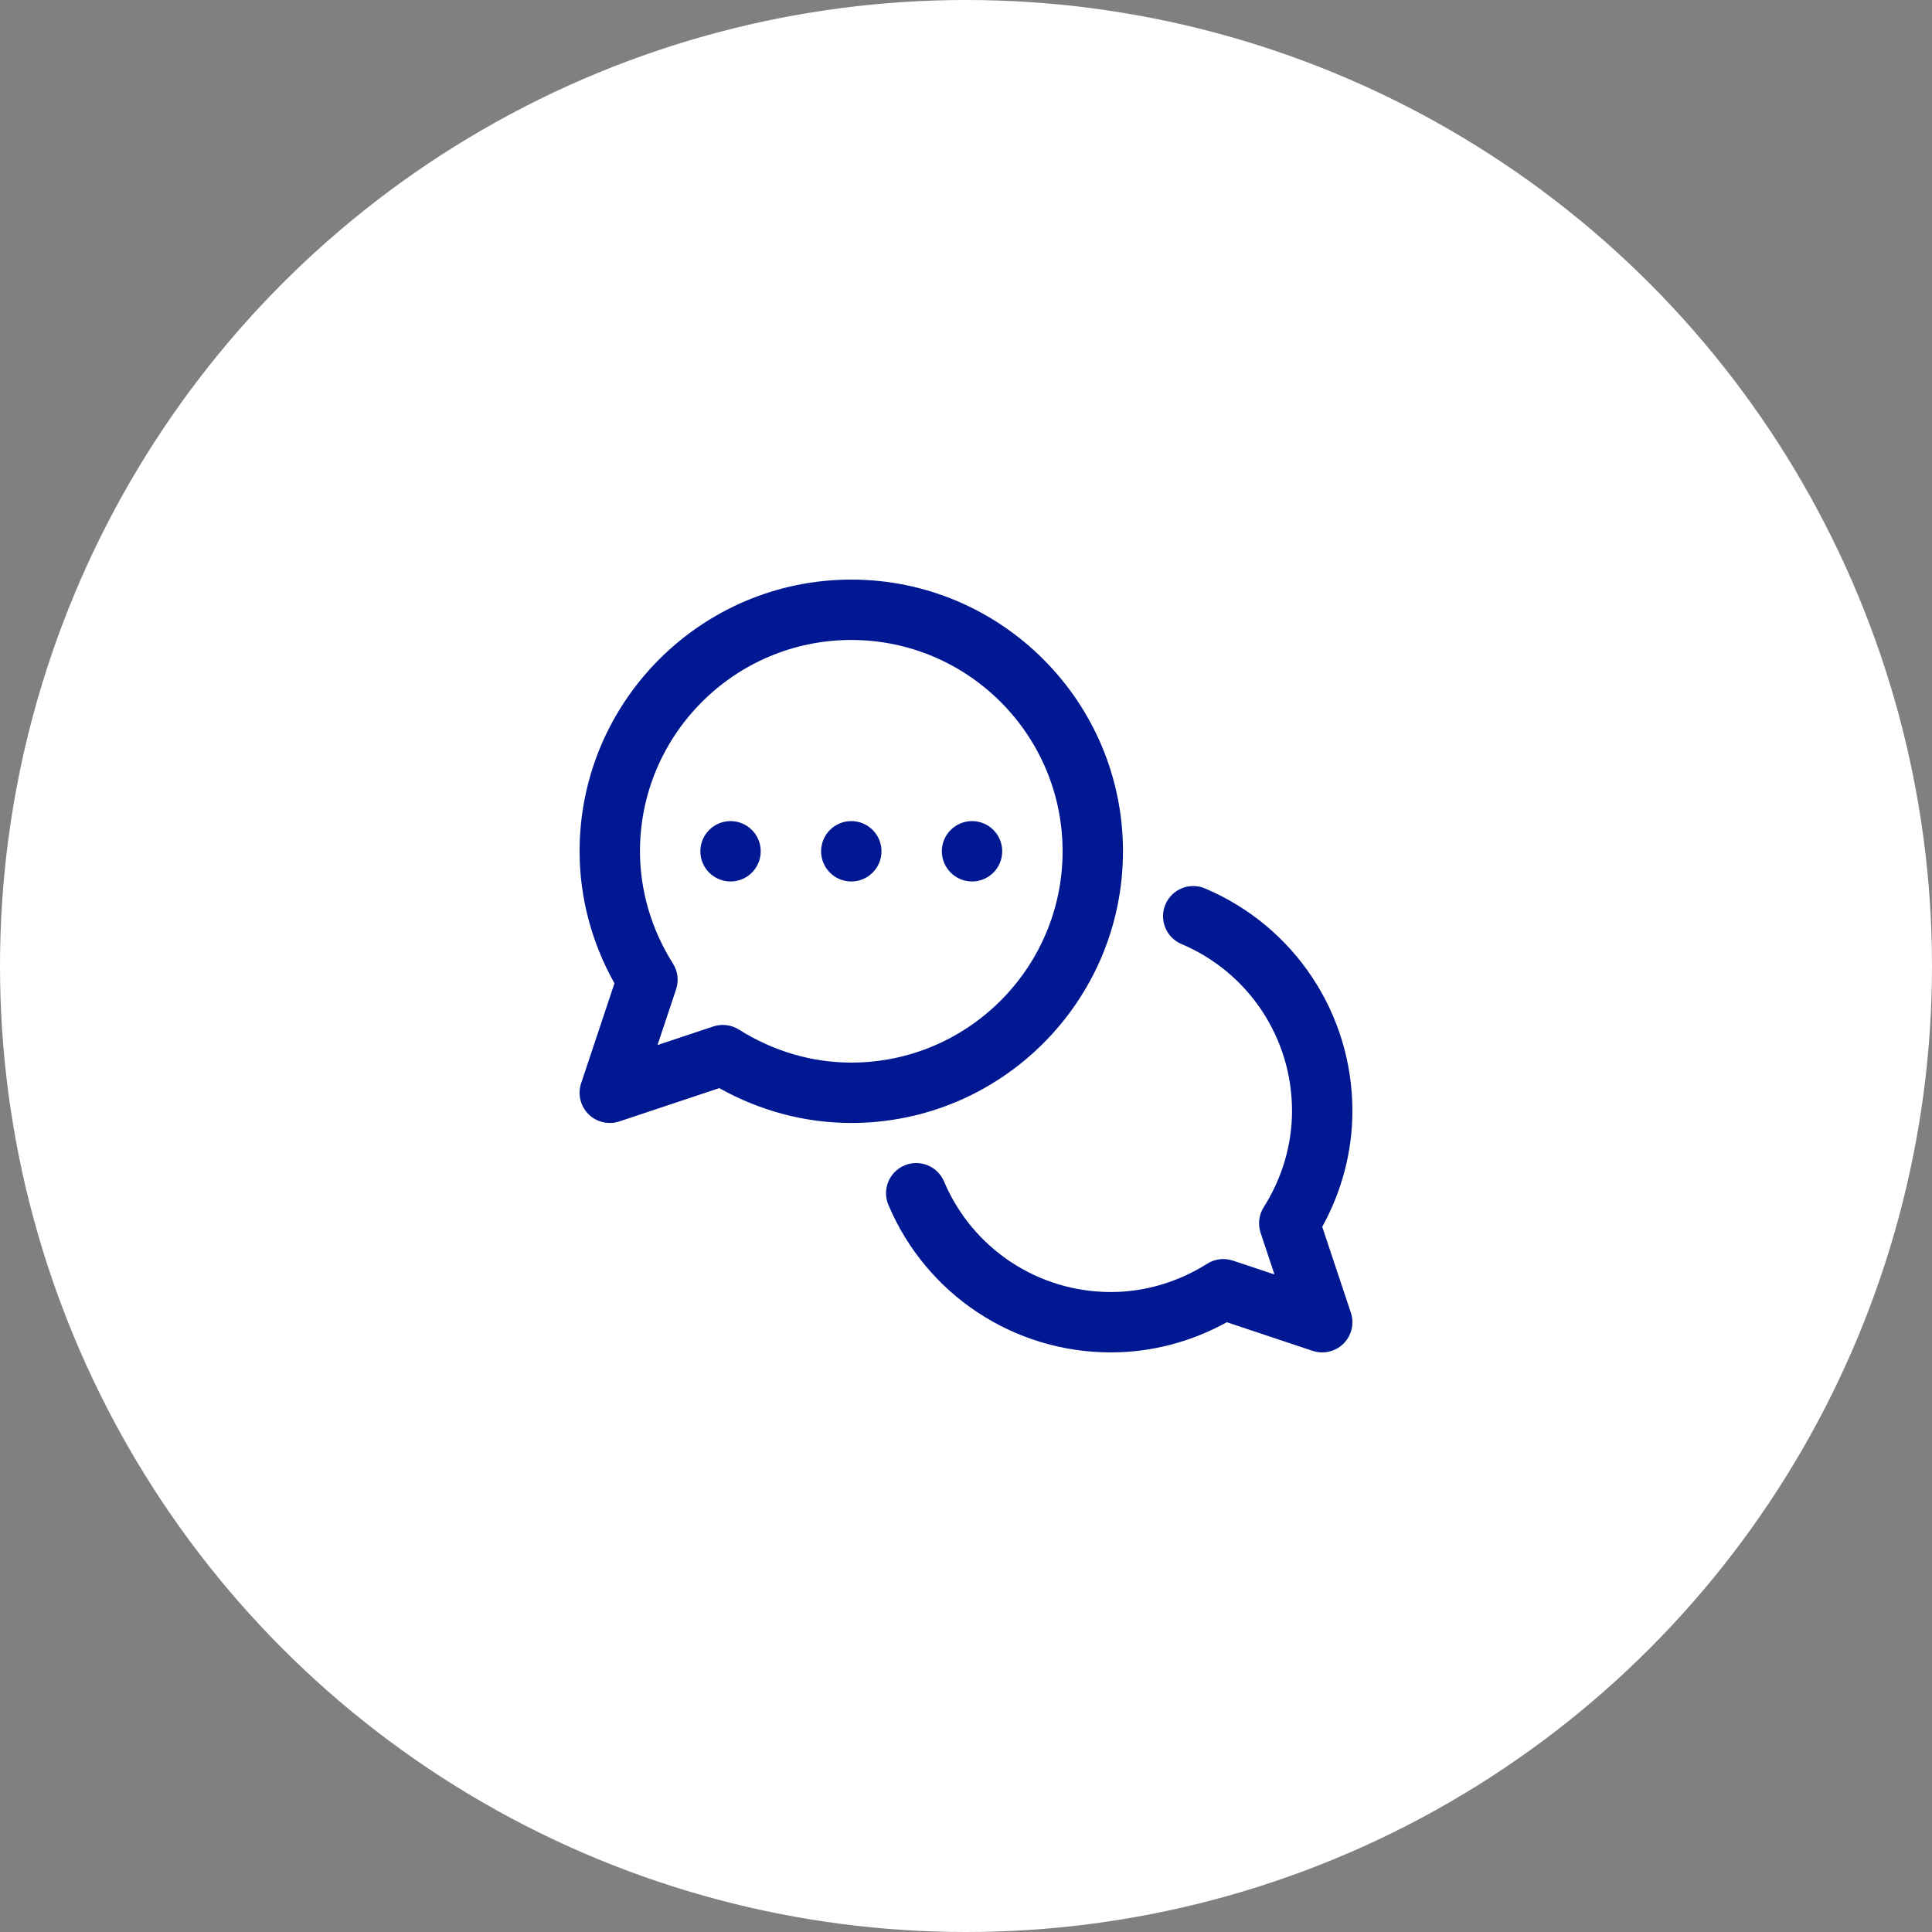 <svg xmlns="http://www.w3.org/2000/svg" width="120" height="120" viewBox="0 0 120 120" fill="none"><rect x="0" y="0" width="120" height="120" fill="#808080" stroke="none"/><circle cx="60" cy="60" r="60" fill="white"></circle><g clip-path="url(#clip0_4435_8)"><path d="M36.549 69.201C36.047 68.699 35.872 67.956 36.096 67.282L38.165 61.075C36.746 58.545 36 55.729 36 52.875C36 43.57 43.57 36 52.875 36C62.18 36 69.75 43.57 69.75 52.875C69.75 62.18 62.18 69.75 52.875 69.75C50.021 69.75 47.205 69.004 44.675 67.585L38.468 69.654C37.798 69.877 37.055 69.706 36.549 69.201ZM45.898 63.95C48.021 65.291 50.434 66 52.875 66C60.112 66 66 60.112 66 52.875C66 45.638 60.112 39.75 52.875 39.75C45.638 39.75 39.75 45.638 39.75 52.875C39.75 55.316 40.459 57.729 41.801 59.853C42.101 60.328 42.172 60.913 41.994 61.447L40.84 64.91L44.303 63.756C44.835 63.579 45.421 63.648 45.898 63.95Z" fill="#001892"></path><path d="M81.532 83.904L76.199 82.126C73.973 83.355 71.503 84 69 84C62.961 84 57.537 80.406 55.182 74.844C54.778 73.891 55.224 72.79 56.177 72.387C57.131 71.983 58.231 72.429 58.635 73.382C60.401 77.554 64.47 80.25 69 80.25C71.091 80.25 73.159 79.642 74.98 78.492C75.456 78.191 76.041 78.121 76.574 78.298L79.16 79.16L78.299 76.574C78.121 76.041 78.192 75.456 78.492 74.98C79.642 73.159 80.25 71.091 80.25 69C80.25 64.47 77.554 60.401 73.382 58.635C72.429 58.231 71.983 57.131 72.387 56.177C72.791 55.224 73.891 54.778 74.844 55.182C80.406 57.537 84 62.961 84 69C84 71.503 83.355 73.973 82.126 76.198L83.904 81.532C84.129 82.206 83.953 82.948 83.451 83.451C82.947 83.955 82.204 84.127 81.532 83.904Z" fill="#001892"></path><path d="M45.375 54.75C46.411 54.75 47.25 53.91 47.25 52.875C47.25 51.84 46.411 51 45.375 51C44.34 51 43.5 51.84 43.5 52.875C43.5 53.91 44.34 54.75 45.375 54.75Z" fill="#001892"></path><path d="M52.875 54.75C53.911 54.75 54.75 53.91 54.75 52.875C54.75 51.84 53.911 51 52.875 51C51.84 51 51 51.84 51 52.875C51 53.91 51.84 54.75 52.875 54.75Z" fill="#001892"></path><path d="M60.375 54.75C61.411 54.75 62.25 53.91 62.25 52.875C62.25 51.84 61.411 51 60.375 51C59.34 51 58.5 51.84 58.5 52.875C58.5 53.91 59.34 54.75 60.375 54.75Z" fill="#001892"></path></g><defs><clipPath id="clip0_4435_8"><rect width="48" height="48" fill="white" transform="translate(36 36)"></rect></clipPath></defs></svg>